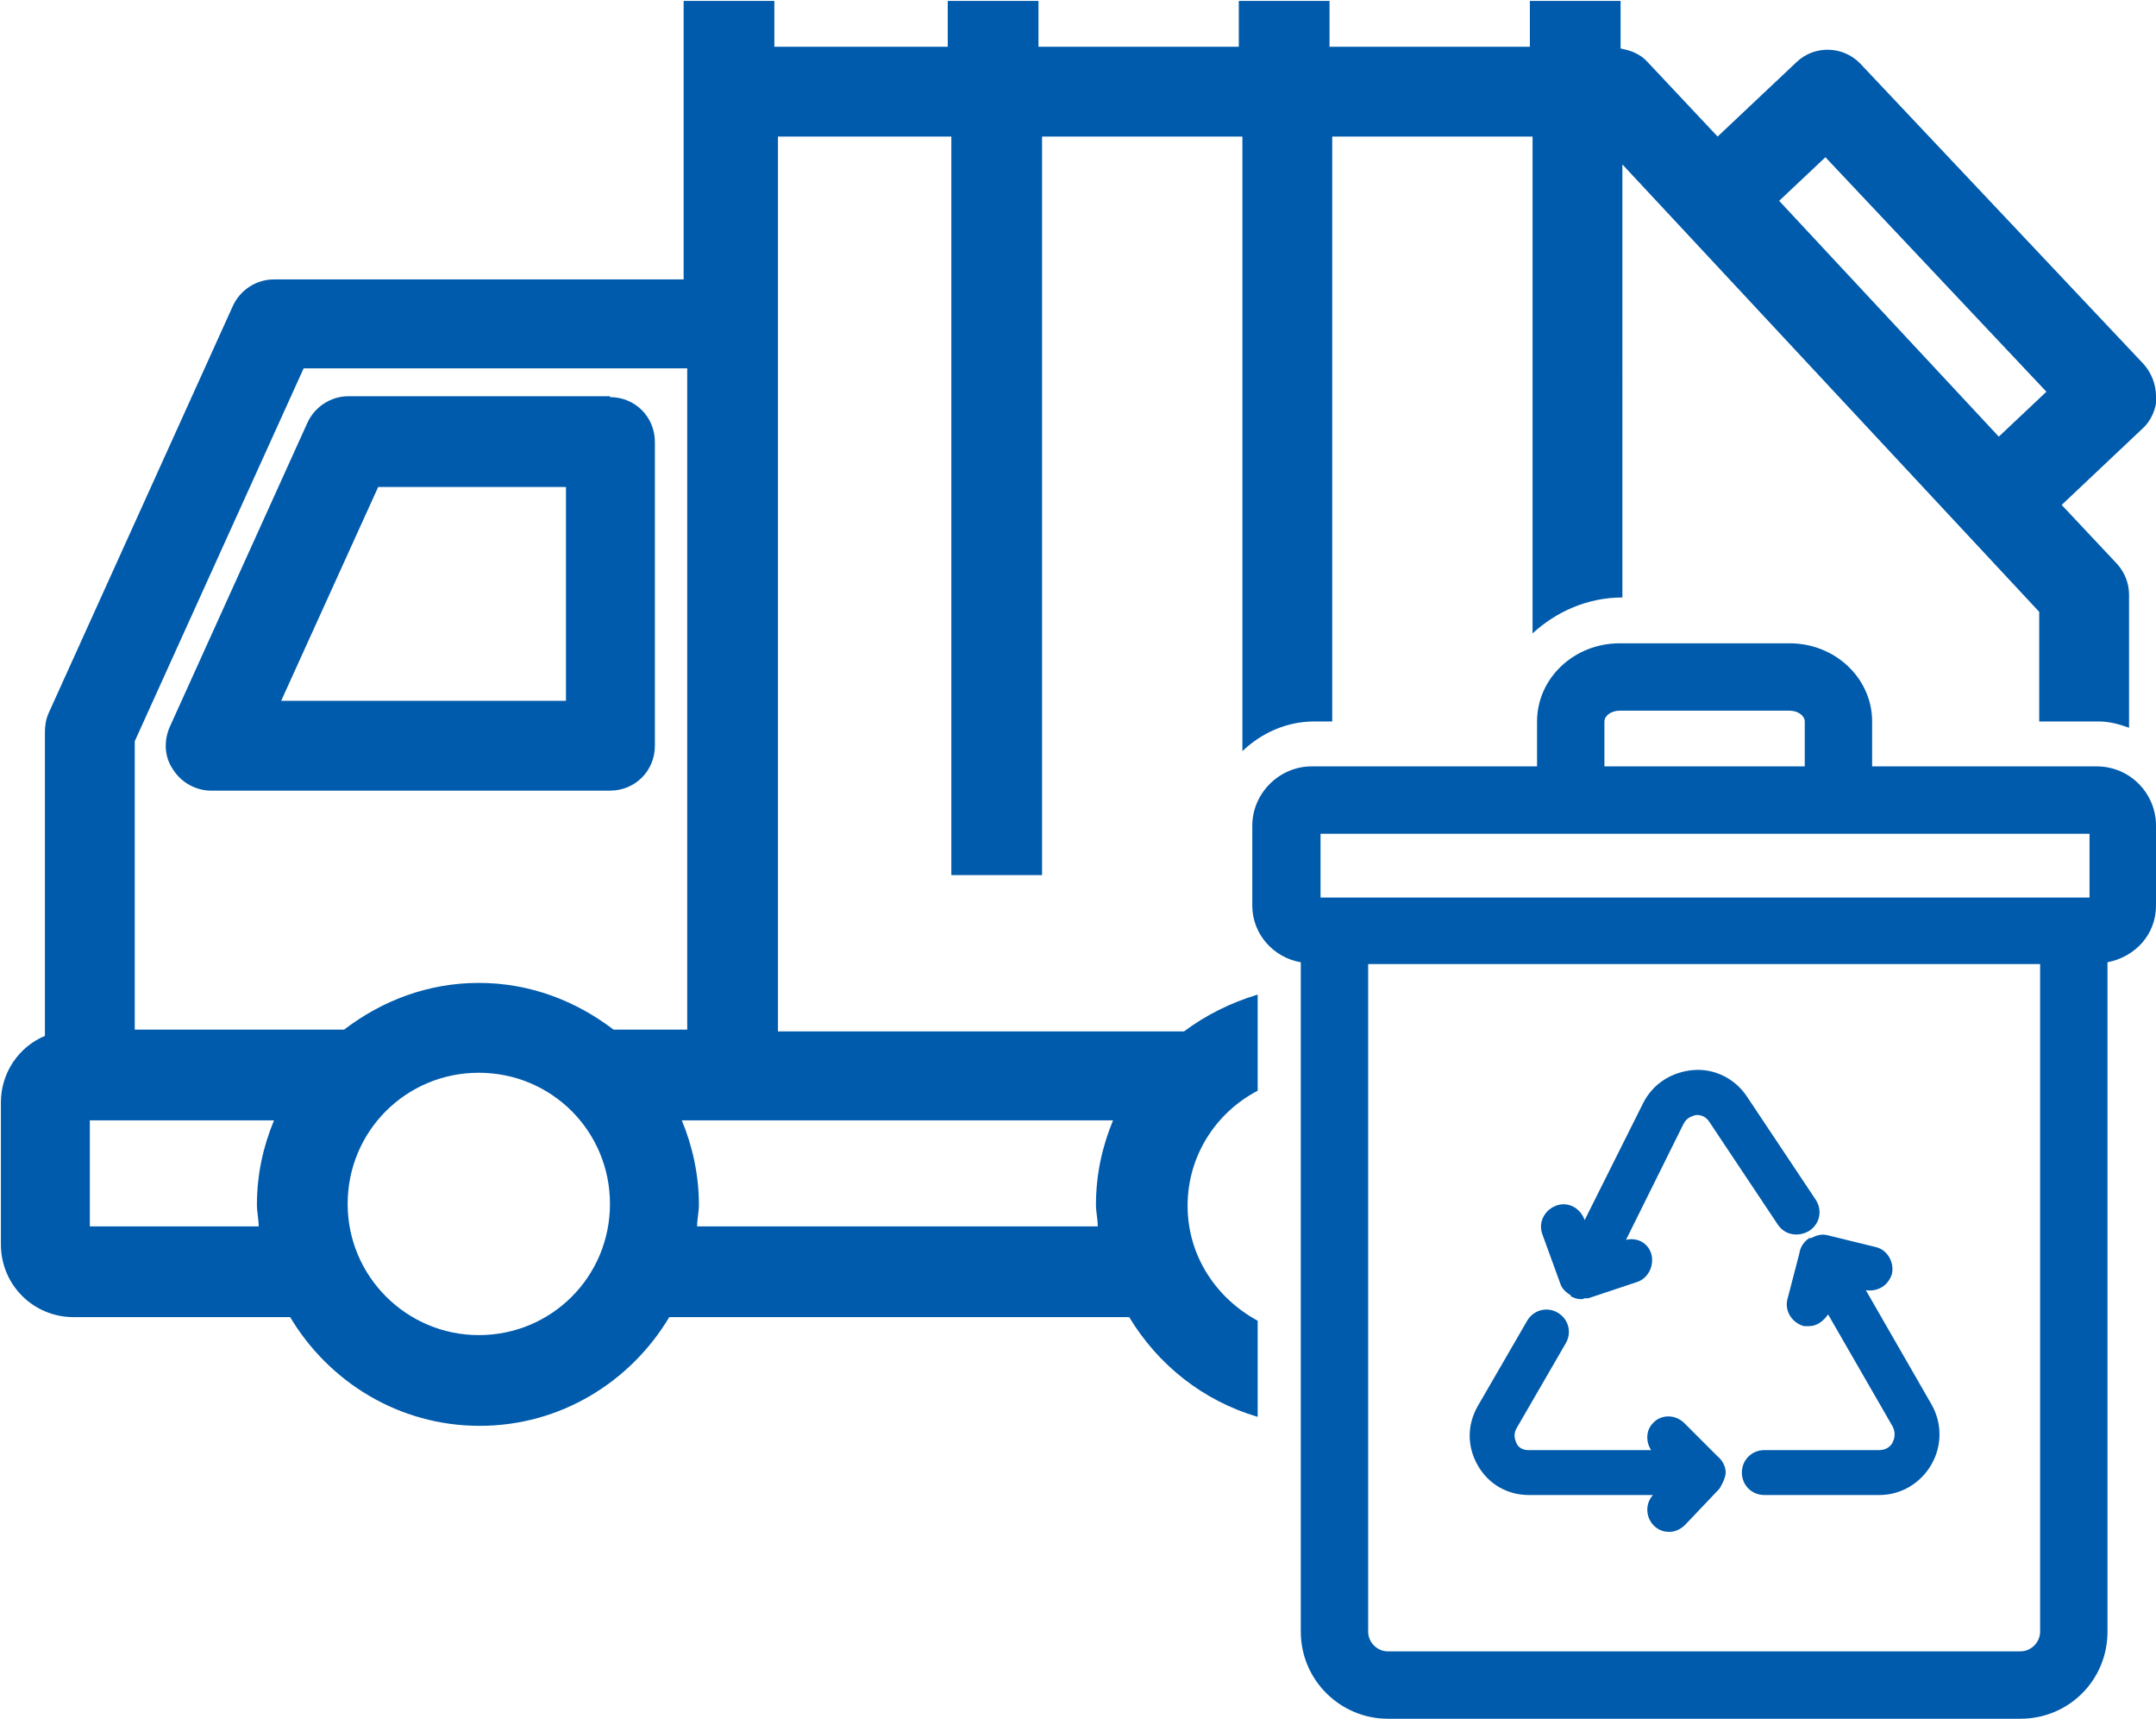 <?xml version="1.0" encoding="UTF-8"?>
<svg id="_レイヤー_2" data-name="レイヤー 2" xmlns="http://www.w3.org/2000/svg" viewBox="0 0 24 19.13">
  <defs>
    <style>
      .cls-1 {
        fill: #005bac;
      }
    </style>
  </defs>
  <g id="_レイヤー_1-2" data-name="レイヤー 1">
    <g>
      <g>
        <path class="cls-1" d="M23.35,8.53h-2.51v-.5c0-.48-.41-.87-.92-.87h-1.89c-.51,0-.92.39-.92.87v.5h-2.51c-.36,0-.66.3-.66.66v.89c0,.32.24.58.54.63v7.45c0,.54.44.97.97.97h7.04c.54,0,.97-.43.97-.97v-7.45c.31-.06.54-.31.54-.63v-.89c0-.36-.29-.66-.66-.66ZM17.86,8.03c0-.06.07-.12.17-.12h1.89c.1,0,.17.06.17.12v.5h-2.23v-.5ZM14.7,9.28h8.56v.71h-8.56v-.71ZM22.71,18.16c0,.12-.1.22-.22.22h-7.04c-.12,0-.22-.1-.22-.22v-7.43h7.48v7.43Z"/>
        <path class="cls-1" d="M17.02,16.64h1.38c-.09.1-.08.25.01.34.05.05.11.07.17.07.07,0,.13-.03.18-.08l.38-.4s.07-.11.07-.18c0,0,0,0,0,0,0-.07-.04-.14-.09-.18l-.37-.37c-.1-.1-.26-.1-.35,0-.08.08-.08.21-.02.3h-1.37c-.08,0-.12-.05-.13-.08-.01-.02-.04-.09,0-.16l.55-.95c.07-.12.03-.27-.09-.34-.12-.07-.27-.03-.34.09l-.55.95c-.12.21-.12.45,0,.66s.33.33.57.33Z"/>
        <path class="cls-1" d="M20.14,13.78s0,0,0,0c-.06.04-.1.1-.11.17l-.13.5c-.04.13.04.27.18.31.02,0,.04,0,.06,0,.09,0,.16-.06.21-.13l.72,1.25c.04.08.01.15,0,.17-.01.03-.06.09-.15.09h-1.28c-.14,0-.25.11-.25.25s.11.25.25.25h1.28c.24,0,.46-.13.58-.34.12-.21.12-.46,0-.67l-.73-1.27c.13.02.25-.05.29-.18.03-.13-.05-.27-.18-.3l-.53-.13c-.07-.02-.13,0-.19.03Z"/>
        <path class="cls-1" d="M17.48,14.42s0,0,.01.01c.04.02.07.03.11.03.01,0,.02,0,.04-.01.01,0,.02,0,.04,0l.54-.18c.13-.04.2-.19.16-.32-.04-.12-.16-.18-.28-.15l.64-1.29c.04-.08.11-.09.14-.1.03,0,.1,0,.15.08l.76,1.14c.08.12.23.14.35.07.12-.08.15-.23.07-.35l-.76-1.14c-.13-.2-.36-.32-.6-.3-.24.02-.45.15-.56.37l-.65,1.3h0c-.05-.14-.19-.21-.32-.16-.13.05-.2.19-.15.32l.2.55c.02.06.07.1.12.13Z"/>
      </g>
      <g>
        <path class="cls-1" d="M24,4.41c0-.13-.05-.26-.14-.36l-3.15-3.34c-.19-.2-.51-.21-.71-.02l-.88.83-.78-.83c-.08-.09-.19-.13-.3-.15v-.53h-1.01v.51h-2.23v-.51h-1.01v.51h-2.23v-.51h-1.01v.51h-1.93v-.51h-1.01v3.1H3.05c-.2,0-.38.12-.46.3L.54,7.94c-.03.07-.04.14-.04.21v3.38c-.29.12-.49.41-.49.74v1.58c0,.45.36.81.81.81h2.41c.43.72,1.21,1.21,2.11,1.21s1.68-.49,2.11-1.21h5.12c.32.53.82.93,1.43,1.11v-1.07c-.46-.25-.78-.72-.78-1.28s.32-1.04.78-1.28v-1.07c-.3.09-.58.23-.82.41h-4.52V1.52h1.93v8.22h1.01V1.52h2.23v6.84c.21-.2.49-.33.8-.33h.2V1.52h2.23v5.53c.26-.24.61-.4,1-.4h0V1.83l4.64,4.98v1.22h.66c.12,0,.23.03.34.07v-1.48c0-.13-.05-.25-.13-.34l-.62-.66.9-.85c.1-.09.15-.22.16-.35ZM2.89,13.65h-1.89v-1.18h2.05c-.12.29-.19.6-.19.94,0,.08.02.16.02.25ZM5.33,14.86c-.8,0-1.46-.65-1.46-1.46s.65-1.46,1.46-1.46,1.46.65,1.46,1.46-.65,1.46-1.46,1.46ZM6.83,11.46c-.42-.32-.93-.52-1.5-.52s-1.08.2-1.5.52H1.5v-3.21l1.88-4.15h4.27v7.36h-.81ZM12.39,12.47c-.12.29-.19.6-.19.94,0,.08.02.16.02.24h-4.46c0-.08.02-.16.02-.24,0-.33-.07-.65-.19-.94h4.79ZM19.8,2.24l.52-.49,2.46,2.61-.53.5-2.45-2.63Z"/>
        <path class="cls-1" d="M6.79,4.41h-2.91c-.2,0-.38.12-.46.3l-1.53,3.38c-.07.16-.06.34.04.48.09.14.25.23.42.23h4.44c.28,0,.5-.22.5-.5v-3.38c0-.28-.22-.5-.5-.5ZM6.29,7.8h-3.16l1.08-2.38h2.09v2.38Z"/>
      </g>
    </g>
  </g>
</svg>